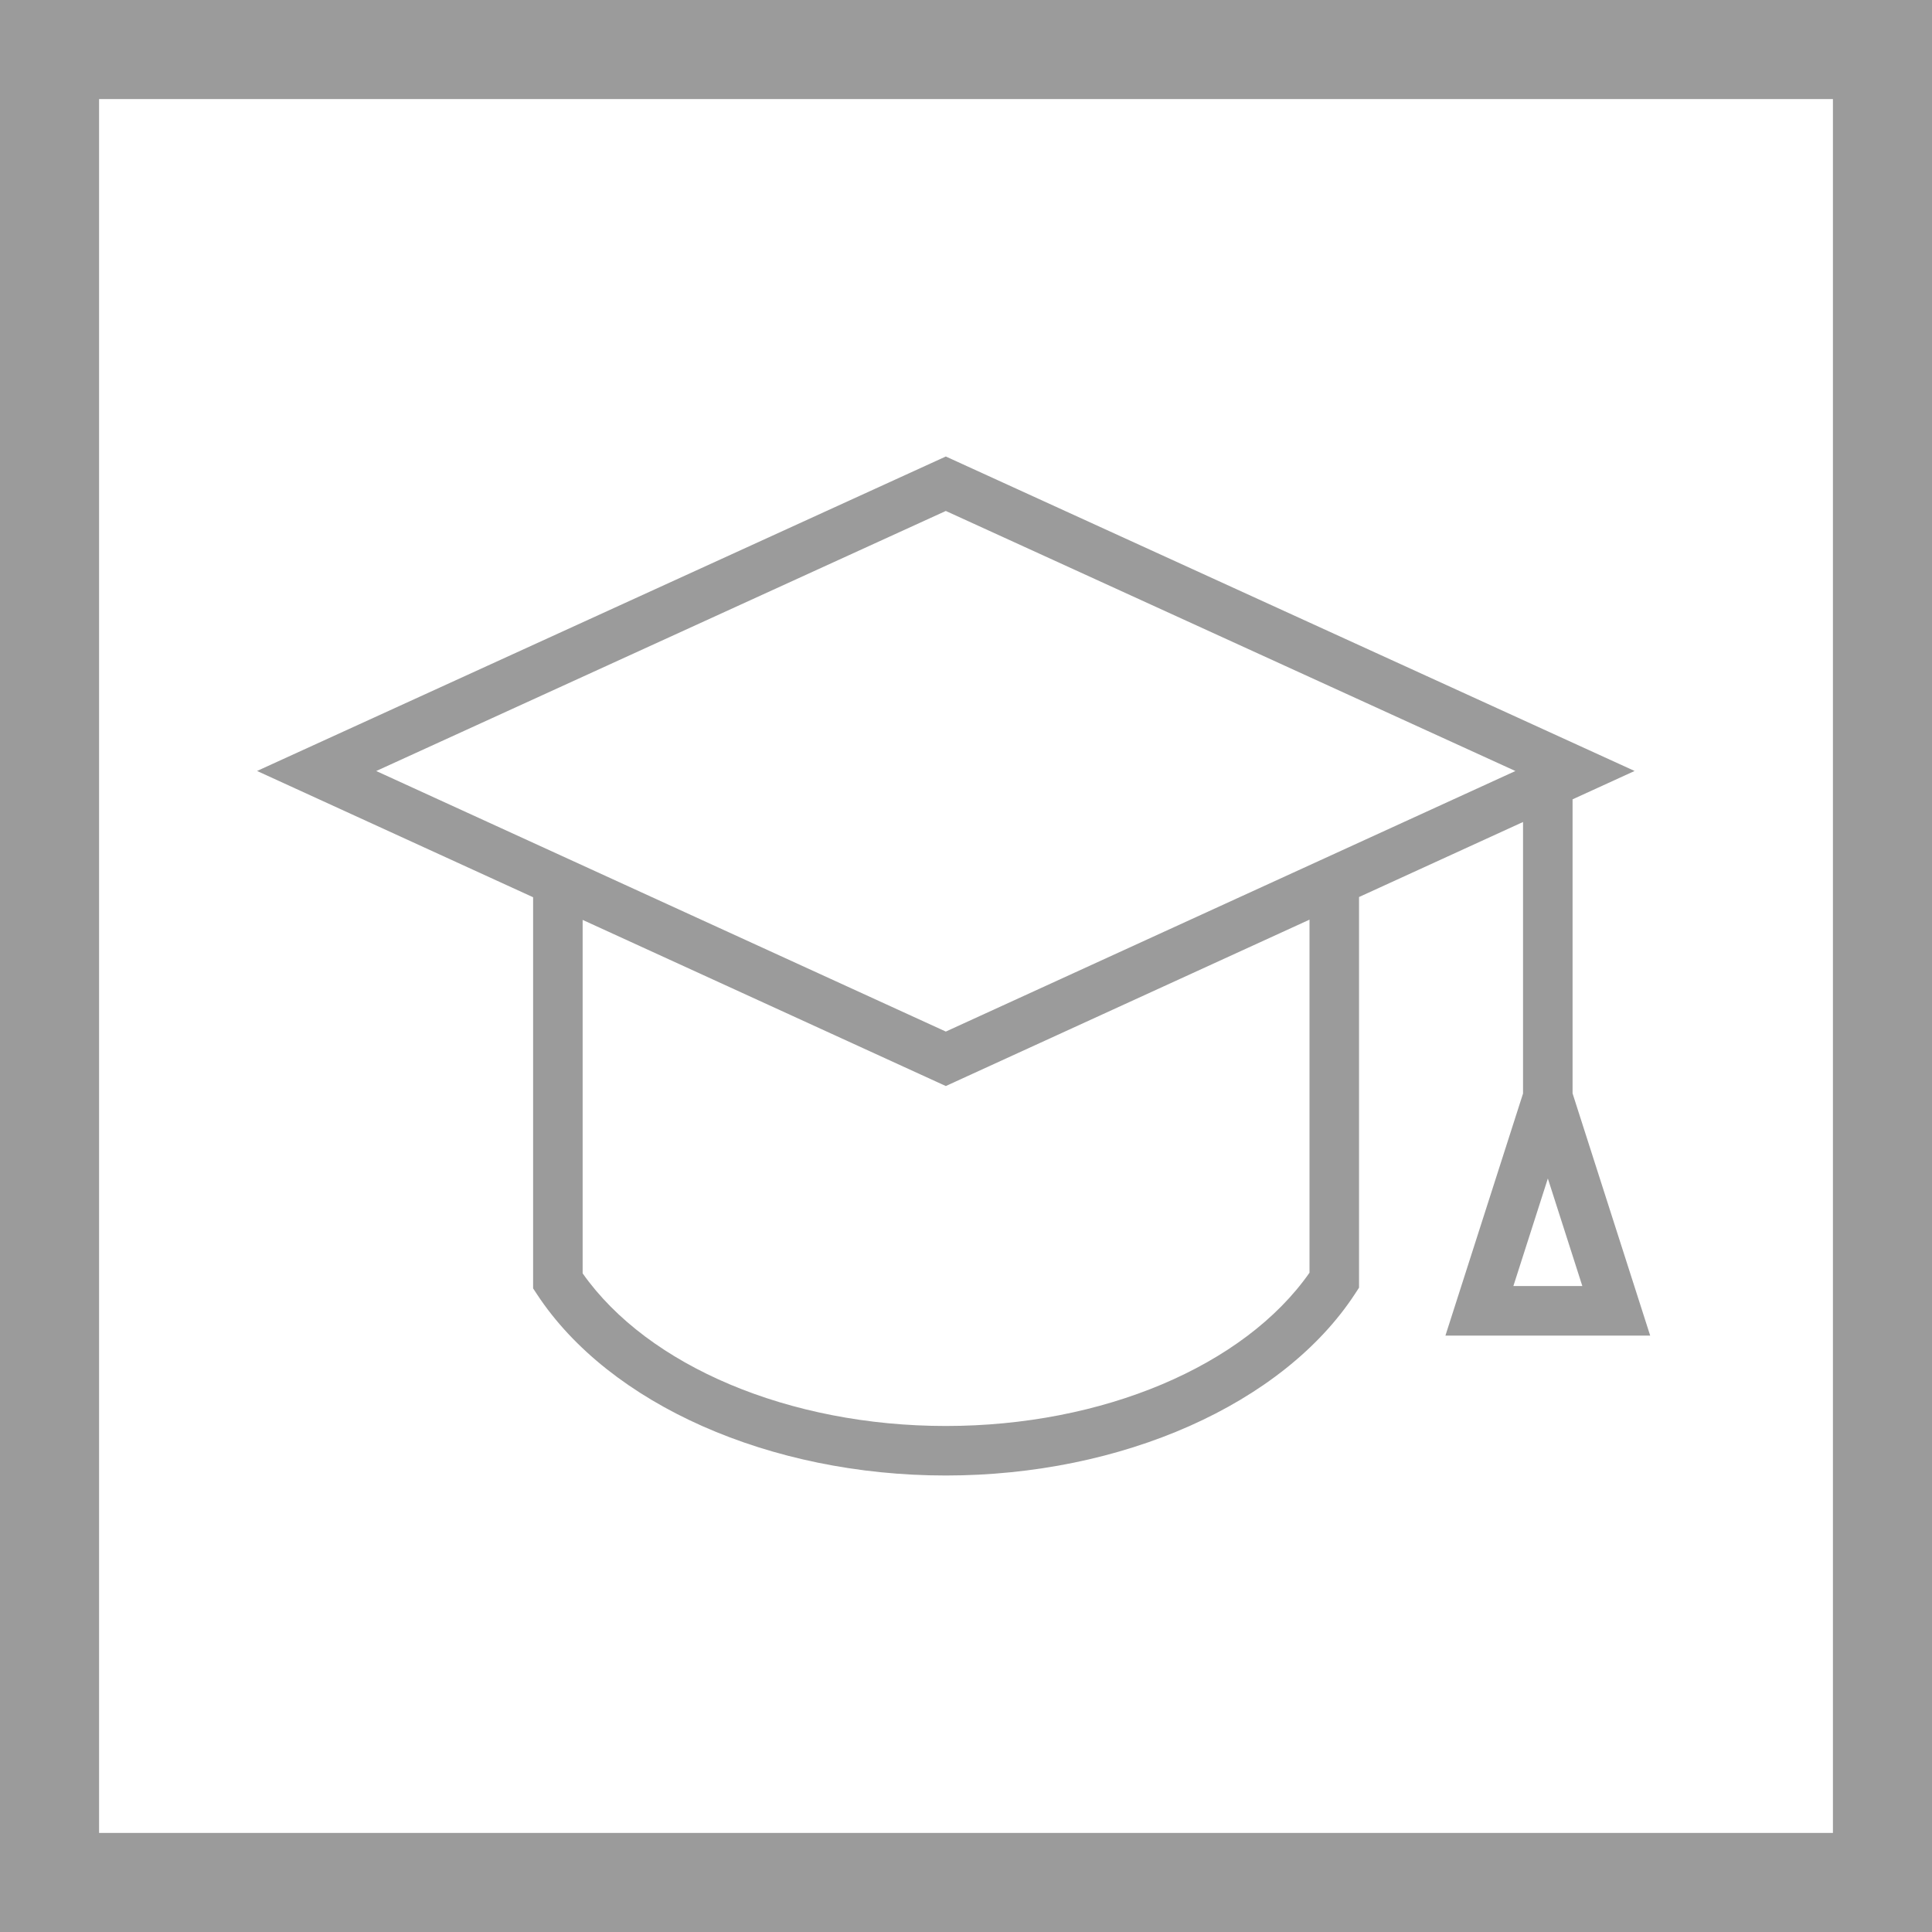 <?xml version="1.0" encoding="utf-8"?>
<!-- Generator: Adobe Illustrator 25.4.1, SVG Export Plug-In . SVG Version: 6.00 Build 0)  -->
<svg version="1.1" id="Ebene_1" xmlns="http://www.w3.org/2000/svg" xmlns:xlink="http://www.w3.org/1999/xlink" x="0px" y="0px"
	 viewBox="0 0 78 78" style="enable-background:new 0 0 78 78;" xml:space="preserve">
<style type="text/css">
	.st0{fill-rule:evenodd;clip-rule:evenodd;fill:#9B9B9B;}
	.st1{fill:none;stroke:#9B9B9B;stroke-width:2;stroke-miterlimit:10;}
	.st2{fill:#9B9B9B;}
</style>
<path class="st0" d="M0,0v78h78V0H0z M74,74H4V4h70V74z"/>
<polygon class="st1" points="238.536,-37.184 213.134,-48.804 238.536,-60.402 263.938,-48.804 "/>
<g>
	<path class="st1" d="M222.874-44.349v16.135c2.659,4.034,8.666,6.853,15.663,6.853
		c7.013,0,13.033-2.832,15.683-6.881v-16.107"/>
</g>
<line class="st1" x1="262.84" y1="-48.302" x2="262.84" y2="-35.773"/>
<polygon class="st1" points="262.841,-35.629 260.079,-27.01 265.603,-27.01 "/>
<path class="st2" d="M58.356,53.921h8.266l-3.133-9.777V32.271l2.504-1.145L38.185,18.43
	L10.378,31.126l11.145,5.098v15.792l0.165,0.25c2.924,4.438,9.399,7.304,16.497,7.304
	c7.121,0,13.605-2.879,16.52-7.333l0.163-0.25V36.215l6.621-3.029v10.962
	L58.356,53.921z M52.868,51.383c-2.634,3.768-8.354,6.188-14.683,6.188
	c-6.309,0-12.02-2.41-14.662-6.162V37.139l14.662,6.707l14.683-6.717V51.383z
	 M38.185,41.647L15.189,31.128l22.996-10.499l22.996,10.499L38.185,41.647z
	 M61.099,51.921l1.392-4.342l1.392,4.342H61.099z"/>
</svg>
